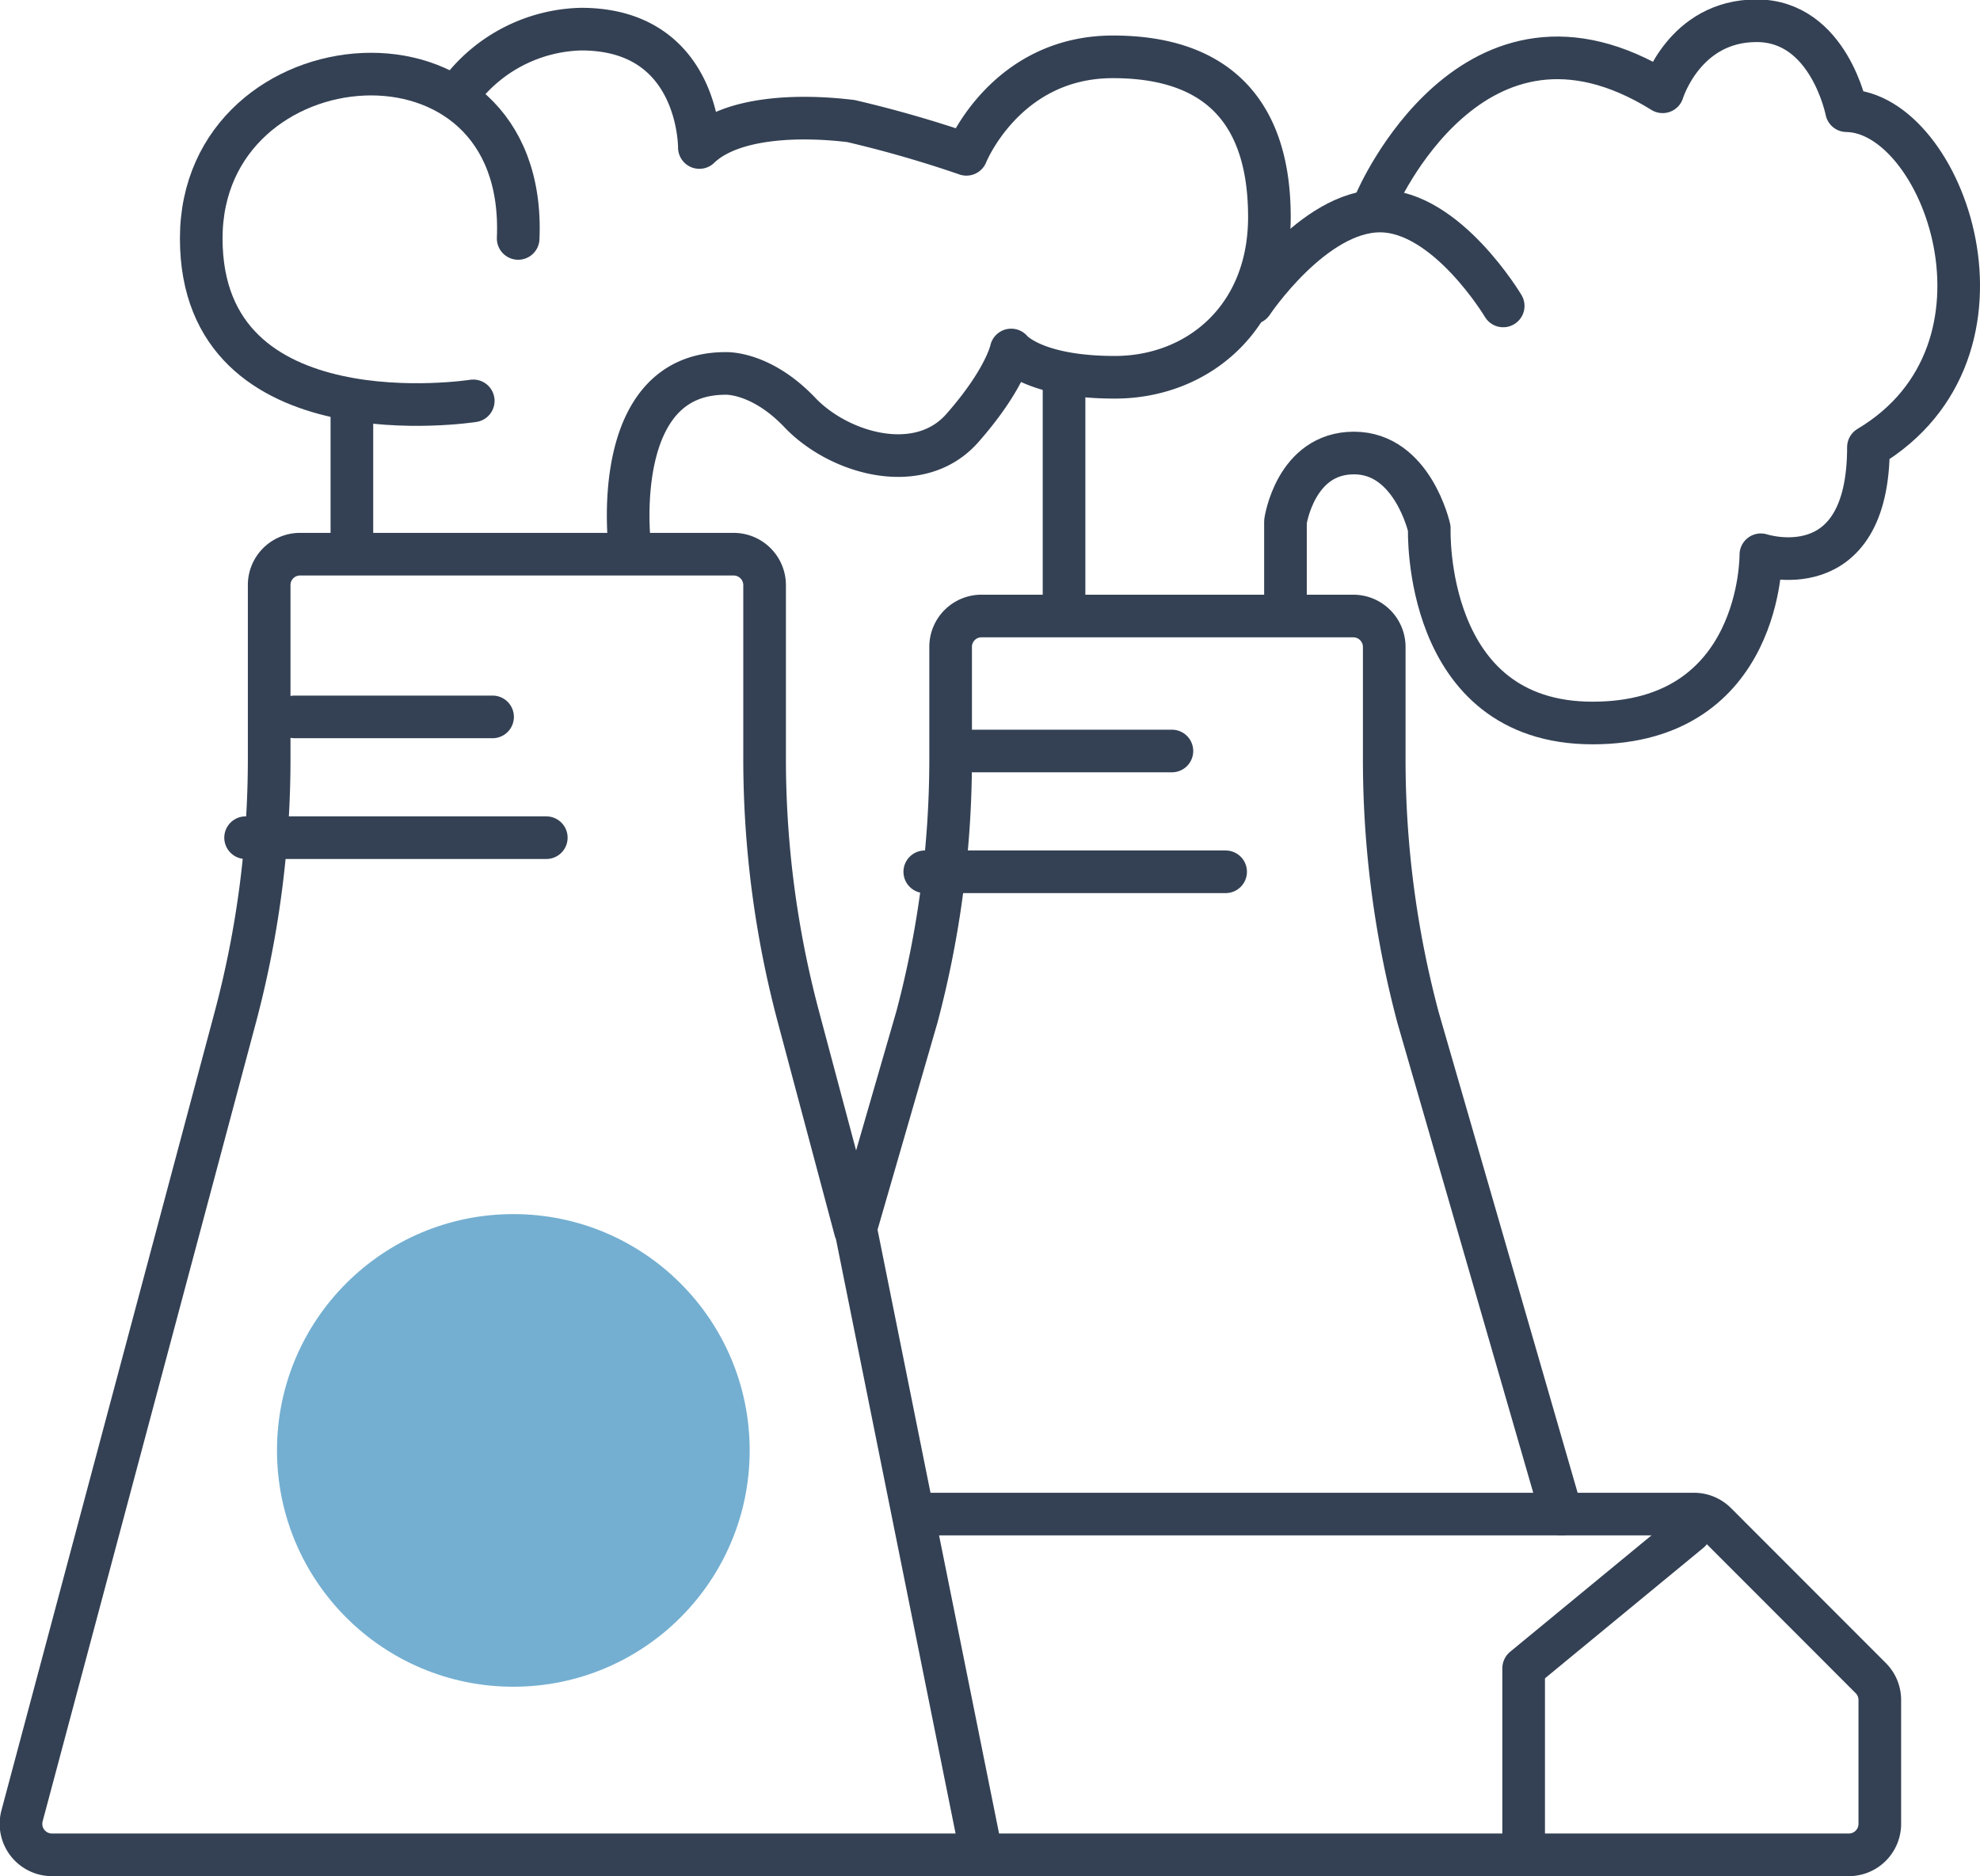 <svg xmlns="http://www.w3.org/2000/svg" viewBox="0 0 139.32 132.03"><defs><style>.cls-1{fill:none;stroke:#344154;stroke-linecap:round;stroke-linejoin:round;stroke-width:3px;}.cls-2{fill:#74afd1;}</style></defs><title>picto-Fichier 9</title><g id="Calque_2" data-name="Calque 2"><g id="Calque_1-2" data-name="Calque 1"><path class="cls-1" d="M73.43,43.35H69.07a2.17,2.17,0,0,0-2.18,2.18v7.9a70.8,70.8,0,0,1-2.37,18.13l-4.34,15-4-15a70.55,70.55,0,0,1-2.38-18.18V41.17A2.18,2.18,0,0,0,51.63,39H21.12a2.17,2.17,0,0,0-2.18,2.18V53.43a70.61,70.61,0,0,1-2.39,18.18l-15,56.18a2.18,2.18,0,0,0,2.11,2.74H130.09a2.18,2.18,0,0,0,2.18-2.18v-8.72a2.17,2.17,0,0,0-.64-1.54l-10.89-10.9a2.19,2.19,0,0,0-1.54-.64h-9.32L99.78,71.61A70.55,70.55,0,0,1,97.4,53.43v-7.9a2.18,2.18,0,0,0-2.18-2.18H73.43ZM59.53,83.12l9.54,47.41"/><line class="cls-1" x1="24.76" y1="38.05" x2="24.76" y2="28.76"/><path class="cls-1" d="M33.3,28.21s-19.14,3-19.14-11.43,23-16.38,22.3,0"/><path class="cls-1" d="M44.31,38.44s-1.52-12.16,6.74-12.16c0,0,2.48-.14,5.23,2.75s8.4,4.54,11.43,1.1,3.44-5.5,3.44-5.5,1.52,1.92,7.3,1.92,10.87-4.13,10.87-11.28S85.88,4,78.31,4,68,10.86,68,10.86a82.52,82.52,0,0,0-8.12-2.34c-3.85-.47-8.48-.25-10.67,1.86,0,0,.07-8.33-8.32-8.33a11,11,0,0,0-8.54,4.41"/><line class="cls-1" x1="74.87" y1="26.83" x2="74.87" y2="42.88"/><path class="cls-1" d="M88.1,21.32s4.31-6.47,9-6.47,8.67,6.68,8.67,6.68"/><path class="cls-1" d="M96.82,14.16s6.82-16,20.17-7.7c0,0,1.51-5,6.61-5s6.33,6.33,6.33,6.33c6.82.09,12.95,16.88,1.54,23.68,0,10.05-7.57,7.57-7.57,7.57s.14,11.84-11.84,11.84-11.49-13.7-11.49-13.7-1.17-5.3-5.3-5.3-4.82,4.82-4.82,4.82v5.62"/><line class="cls-1" x1="109.88" y1="106.55" x2="64.92" y2="106.55"/><polyline class="cls-1" points="118.9 107.77 107.21 117.4 107.21 129.09"/><line class="cls-1" x1="20.72" y1="50.45" x2="34.66" y2="50.45"/><line class="cls-1" x1="17.28" y1="58.95" x2="38.44" y2="58.95"/><line class="cls-1" x1="68.51" y1="52.85" x2="82.46" y2="52.85"/><line class="cls-1" x1="65.07" y1="61.35" x2="86.24" y2="61.35"/><circle class="cls-2" cx="36.12" cy="102.07" r="16.63"/></g></g></svg>